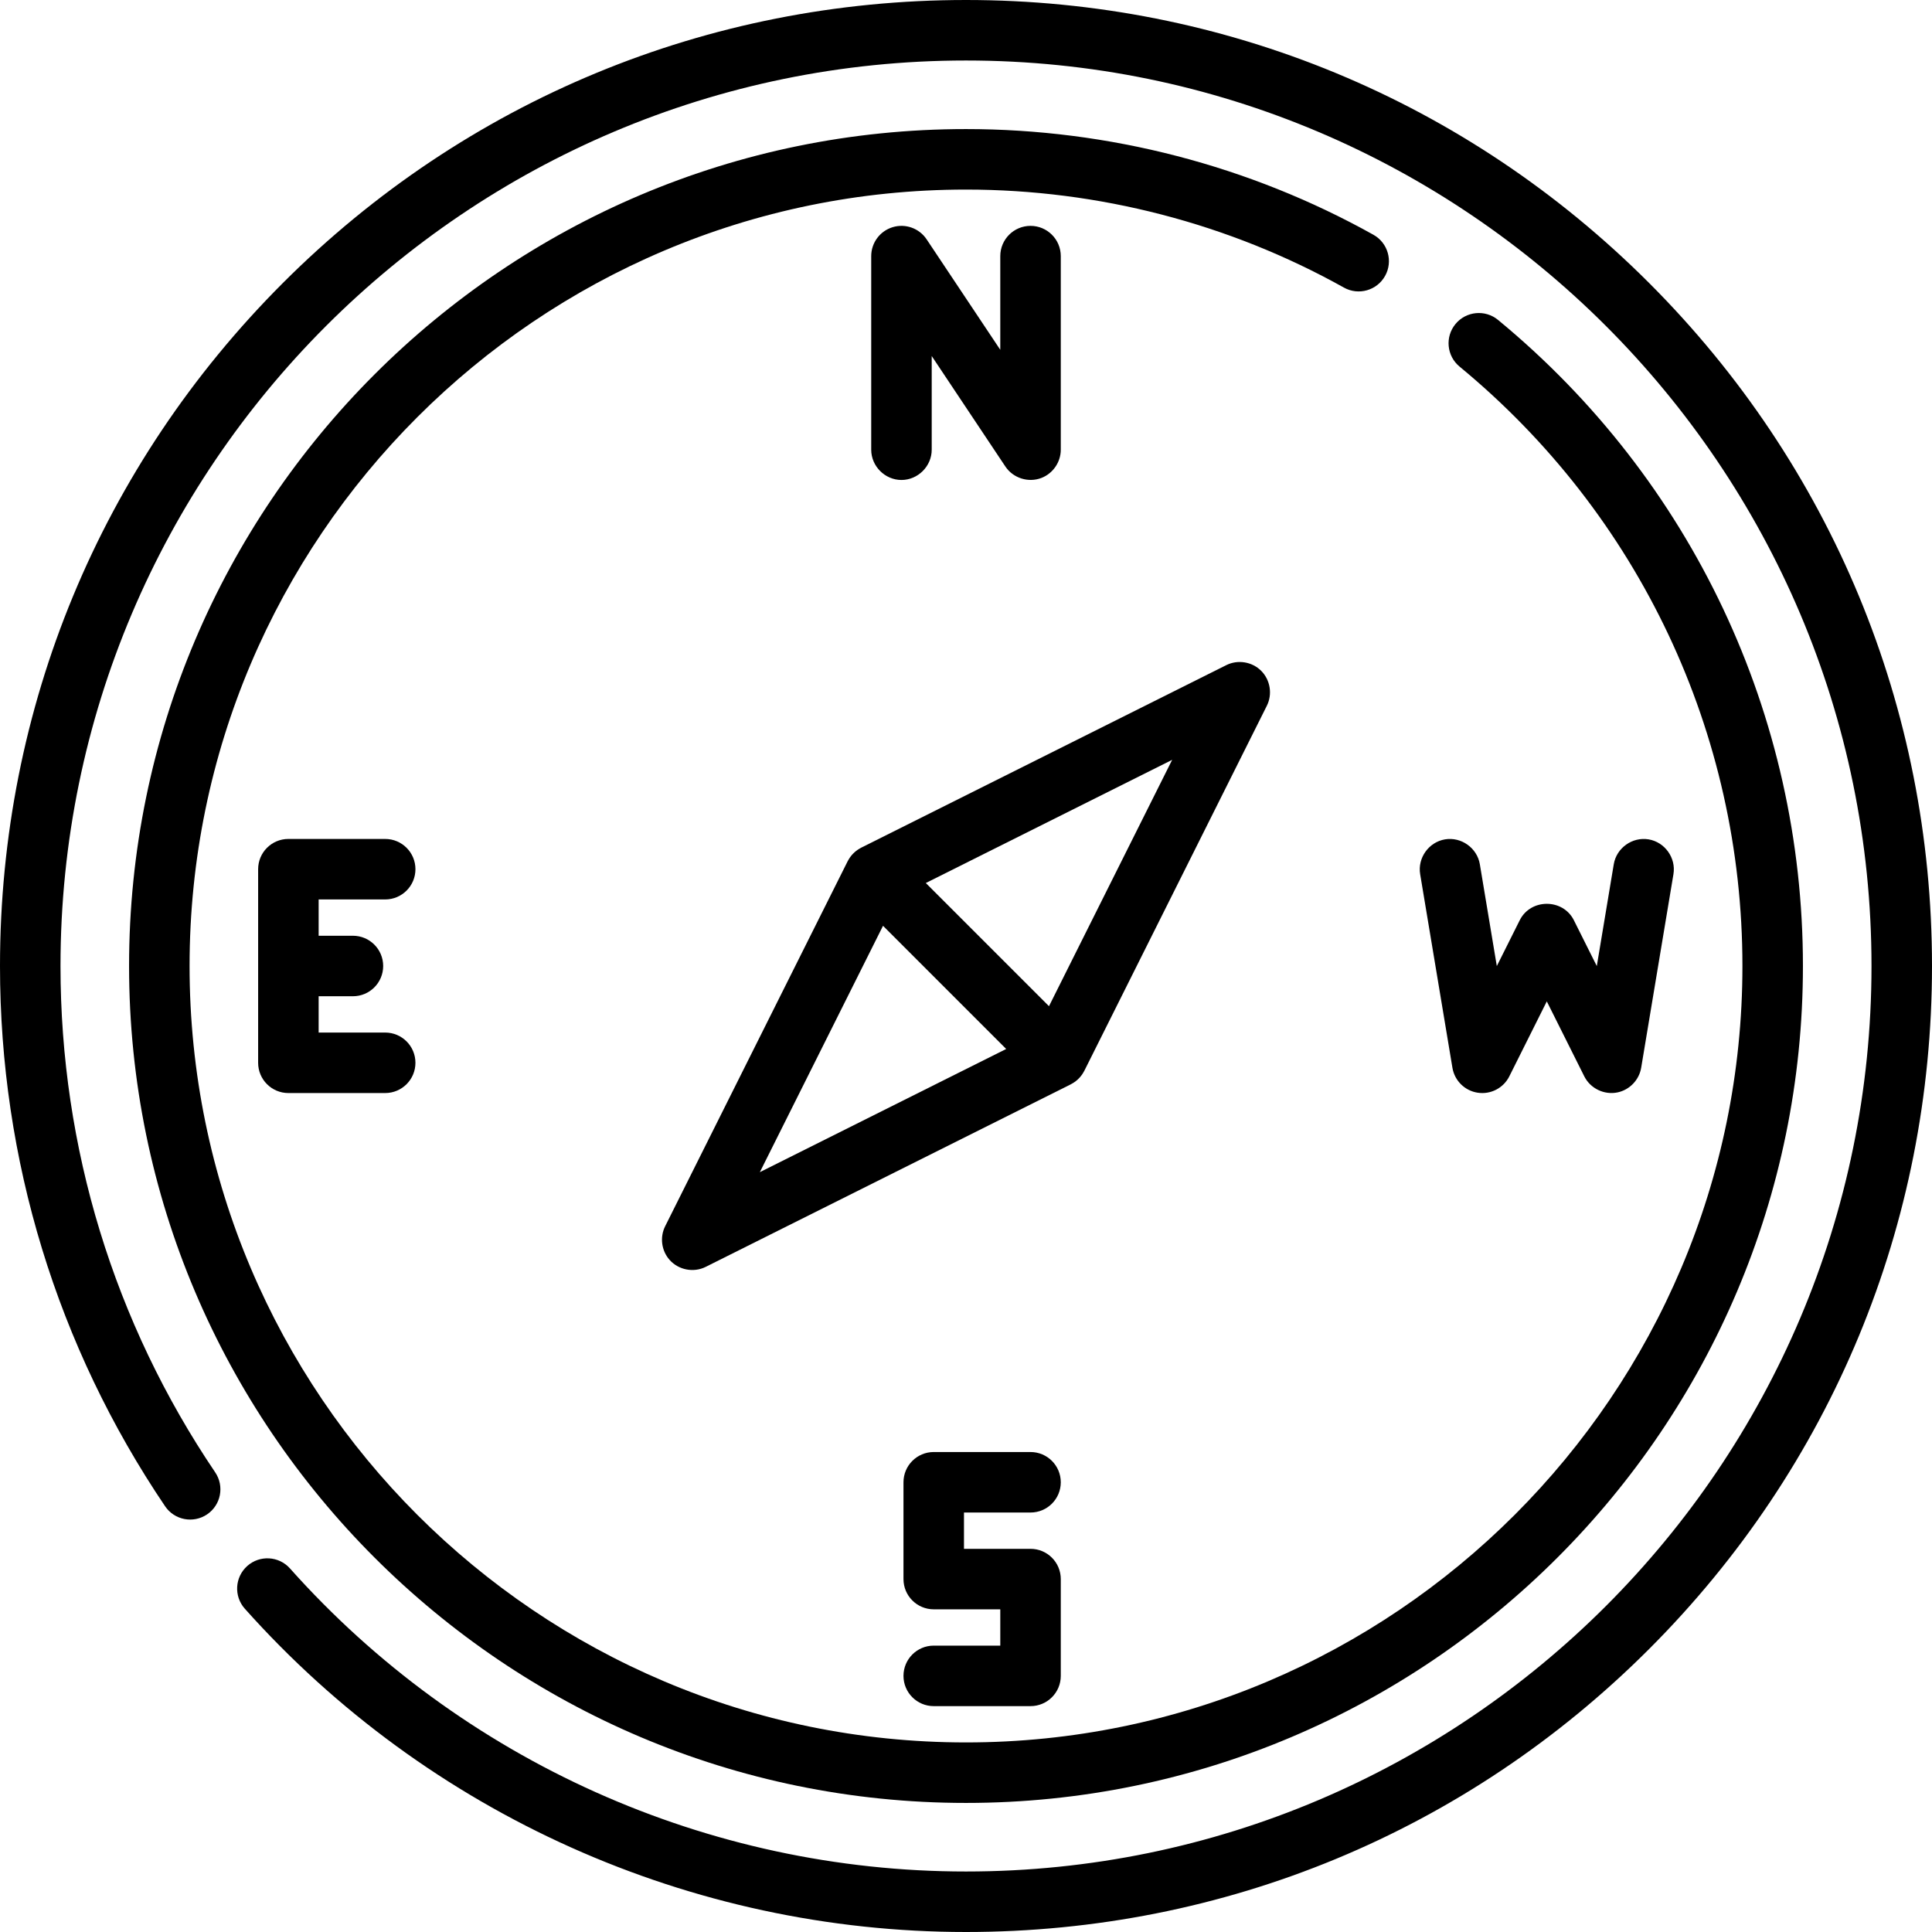 <?xml version="1.0" encoding="iso-8859-1"?>
<!-- Uploaded to: SVG Repo, www.svgrepo.com, Generator: SVG Repo Mixer Tools -->
<svg fill="#000000" height="800px" width="800px" version="1.1" id="Layer_1" xmlns="http://www.w3.org/2000/svg" xmlns:xlink="http://www.w3.org/1999/xlink" 
	 viewBox="0 0 512 512" xml:space="preserve">
<g>
	<g>
		<path d="M437.019,74.981C388.667,26.629,324.38,0,256,0S123.333,26.629,74.981,74.981C26.629,123.333,0,187.62,0,256
			c0,51.314,15.128,100.822,43.75,143.173c2.479,3.668,7.462,4.633,11.131,2.153c3.668-2.479,4.632-7.462,2.153-11.131
			C30.211,350.506,16.033,304.102,16.033,256C16.033,123.682,123.682,16.033,256,16.033S495.967,123.682,495.967,256
			S388.318,495.967,256,495.967c-68.338,0-133.637-29.274-179.155-80.316c-2.947-3.304-8.016-3.593-11.319-0.648
			c-3.304,2.947-3.595,8.015-0.648,11.318C113.435,480.772,183.096,512,256,512c68.38,0,132.667-26.629,181.019-74.981
			C485.371,388.667,512,324.38,512,256S485.371,123.333,437.019,74.981z"/>
	</g>
</g>
<g>
	<g>
		<path d="M397.001,84.785c-3.417-2.817-8.469-2.33-11.285,1.086c-2.817,3.416-2.33,8.469,1.086,11.285
			c47.638,39.274,74.96,97.171,74.96,158.844c0,113.458-92.304,205.762-205.762,205.762S50.238,369.458,50.238,256
			S142.542,50.238,256,50.238c35.084,0,69.716,8.982,100.153,25.975c3.865,2.159,8.75,0.774,10.908-3.091
			c2.159-3.866,0.775-8.75-3.091-10.908C331.15,43.891,293.814,34.205,256,34.205C133.701,34.205,34.205,133.701,34.205,256
			S133.701,477.795,256,477.795S477.795,378.299,477.795,256C477.795,189.522,448.346,127.116,397.001,84.785z"/>
	</g>
</g>
<g>
	<g>
		<path d="M334.226,177.773c-2.412-2.414-6.202-3.03-9.253-1.502l-96.746,48.373c-0.062,0.031-0.118,0.071-0.179,0.103
			c-0.146,0.078-0.289,0.161-0.429,0.248c-0.13,0.08-0.259,0.162-0.384,0.249c-0.131,0.092-0.259,0.188-0.385,0.288
			c-0.122,0.096-0.243,0.195-0.358,0.297c-0.118,0.105-0.23,0.214-0.341,0.325c-0.111,0.111-0.22,0.223-0.325,0.341
			c-0.103,0.117-0.201,0.236-0.297,0.358c-0.099,0.126-0.197,0.253-0.288,0.385c-0.087,0.125-0.169,0.253-0.249,0.384
			c-0.087,0.141-0.17,0.283-0.248,0.429c-0.032,0.061-0.072,0.117-0.103,0.179l-48.373,96.746c-1.45,2.9-0.978,6.476,1.172,8.902
			c2.38,2.685,6.37,3.462,9.584,1.854l96.746-48.373c0.062-0.03,0.118-0.071,0.179-0.103c0.146-0.078,0.289-0.161,0.429-0.248
			c0.13-0.08,0.259-0.162,0.384-0.249c0.131-0.092,0.259-0.188,0.385-0.288c0.122-0.096,0.243-0.195,0.358-0.297
			c0.118-0.105,0.23-0.214,0.341-0.325c0.111-0.111,0.22-0.223,0.325-0.341c0.103-0.117,0.201-0.236,0.297-0.358
			c0.099-0.126,0.197-0.253,0.288-0.385c0.087-0.125,0.169-0.253,0.249-0.384c0.087-0.141,0.17-0.283,0.248-0.429
			c0.032-0.061,0.072-0.117,0.103-0.178l48.373-96.746C337.254,183.974,336.639,180.187,334.226,177.773z M201.367,310.633
			l32.643-65.286l32.643,32.643L201.367,310.633z M277.99,266.653l-32.643-32.643l65.286-32.643L277.99,266.653z"/>
	</g>
</g>
<g>
	<g>
		<path d="M273.102,59.858c-4.427,0-8.017,3.589-8.017,8.017v24.829l-19.518-29.276c-1.959-2.939-5.612-4.249-8.994-3.226
			c-3.38,1.024-5.693,4.14-5.693,7.673v51.307c0,4.369,3.648,8.017,8.017,8.017s8.017-3.648,8.017-8.017V94.352l19.518,29.276
			c2.059,3.089,6.098,4.369,9.562,3.03c3.054-1.18,5.124-4.203,5.124-7.477V67.875C281.119,63.447,277.53,59.858,273.102,59.858z"/>
	</g>
</g>
<g>
	<g>
		<path d="M102.079,273.637H84.443v-9.62h9.086c4.427,0,8.017-3.589,8.017-8.017s-3.589-8.017-8.017-8.017h-9.086v-9.62h17.637
			c4.427,0,8.017-3.589,8.017-8.017s-3.589-8.017-8.017-8.017H76.426c-4.427,0-8.017,3.589-8.017,8.017v51.307
			c0,4.427,3.589,8.017,8.017,8.017h25.653c4.427,0,8.017-3.589,8.017-8.017S106.507,273.637,102.079,273.637z"/>
	</g>
</g>
<g>
	<g>
		<path d="M273.102,410.455h-17.637v-9.62h17.637c4.427,0,8.017-3.589,8.017-8.017c0-4.427-3.589-8.017-8.017-8.017h-25.653
			c-4.427,0-8.017,3.589-8.017,8.017v25.653c0,4.427,3.589,8.017,8.017,8.017h17.637v9.62h-17.637c-4.427,0-8.017,3.589-8.017,8.017
			c0,4.427,3.589,8.017,8.017,8.017h25.653c4.427,0,8.017-3.589,8.017-8.017v-25.653
			C281.119,414.044,277.53,410.455,273.102,410.455z"/>
	</g>
</g>
<g>
	<g>
		<path d="M436.892,222.439c-4.309-0.718-8.507,2.281-9.226,6.59l-4.498,26.99l-6.078-12.154c-2.896-5.793-11.445-5.794-14.34,0
			l-6.078,12.154l-4.498-26.99c-0.718-4.306-4.919-7.306-9.226-6.59c-4.309,0.717-7.308,4.917-6.59,9.226l8.551,51.307
			c0.571,3.426,3.282,6.094,6.716,6.61c3.432,0.518,6.81-1.237,8.362-4.343l9.932-19.863l9.932,19.863
			c1.609,3.218,5.278,4.991,8.799,4.263c3.206-0.662,5.741-3.302,6.279-6.53l8.551-51.307
			C444.2,227.356,441.201,223.157,436.892,222.439z"/>
	</g>
</g>
</svg>